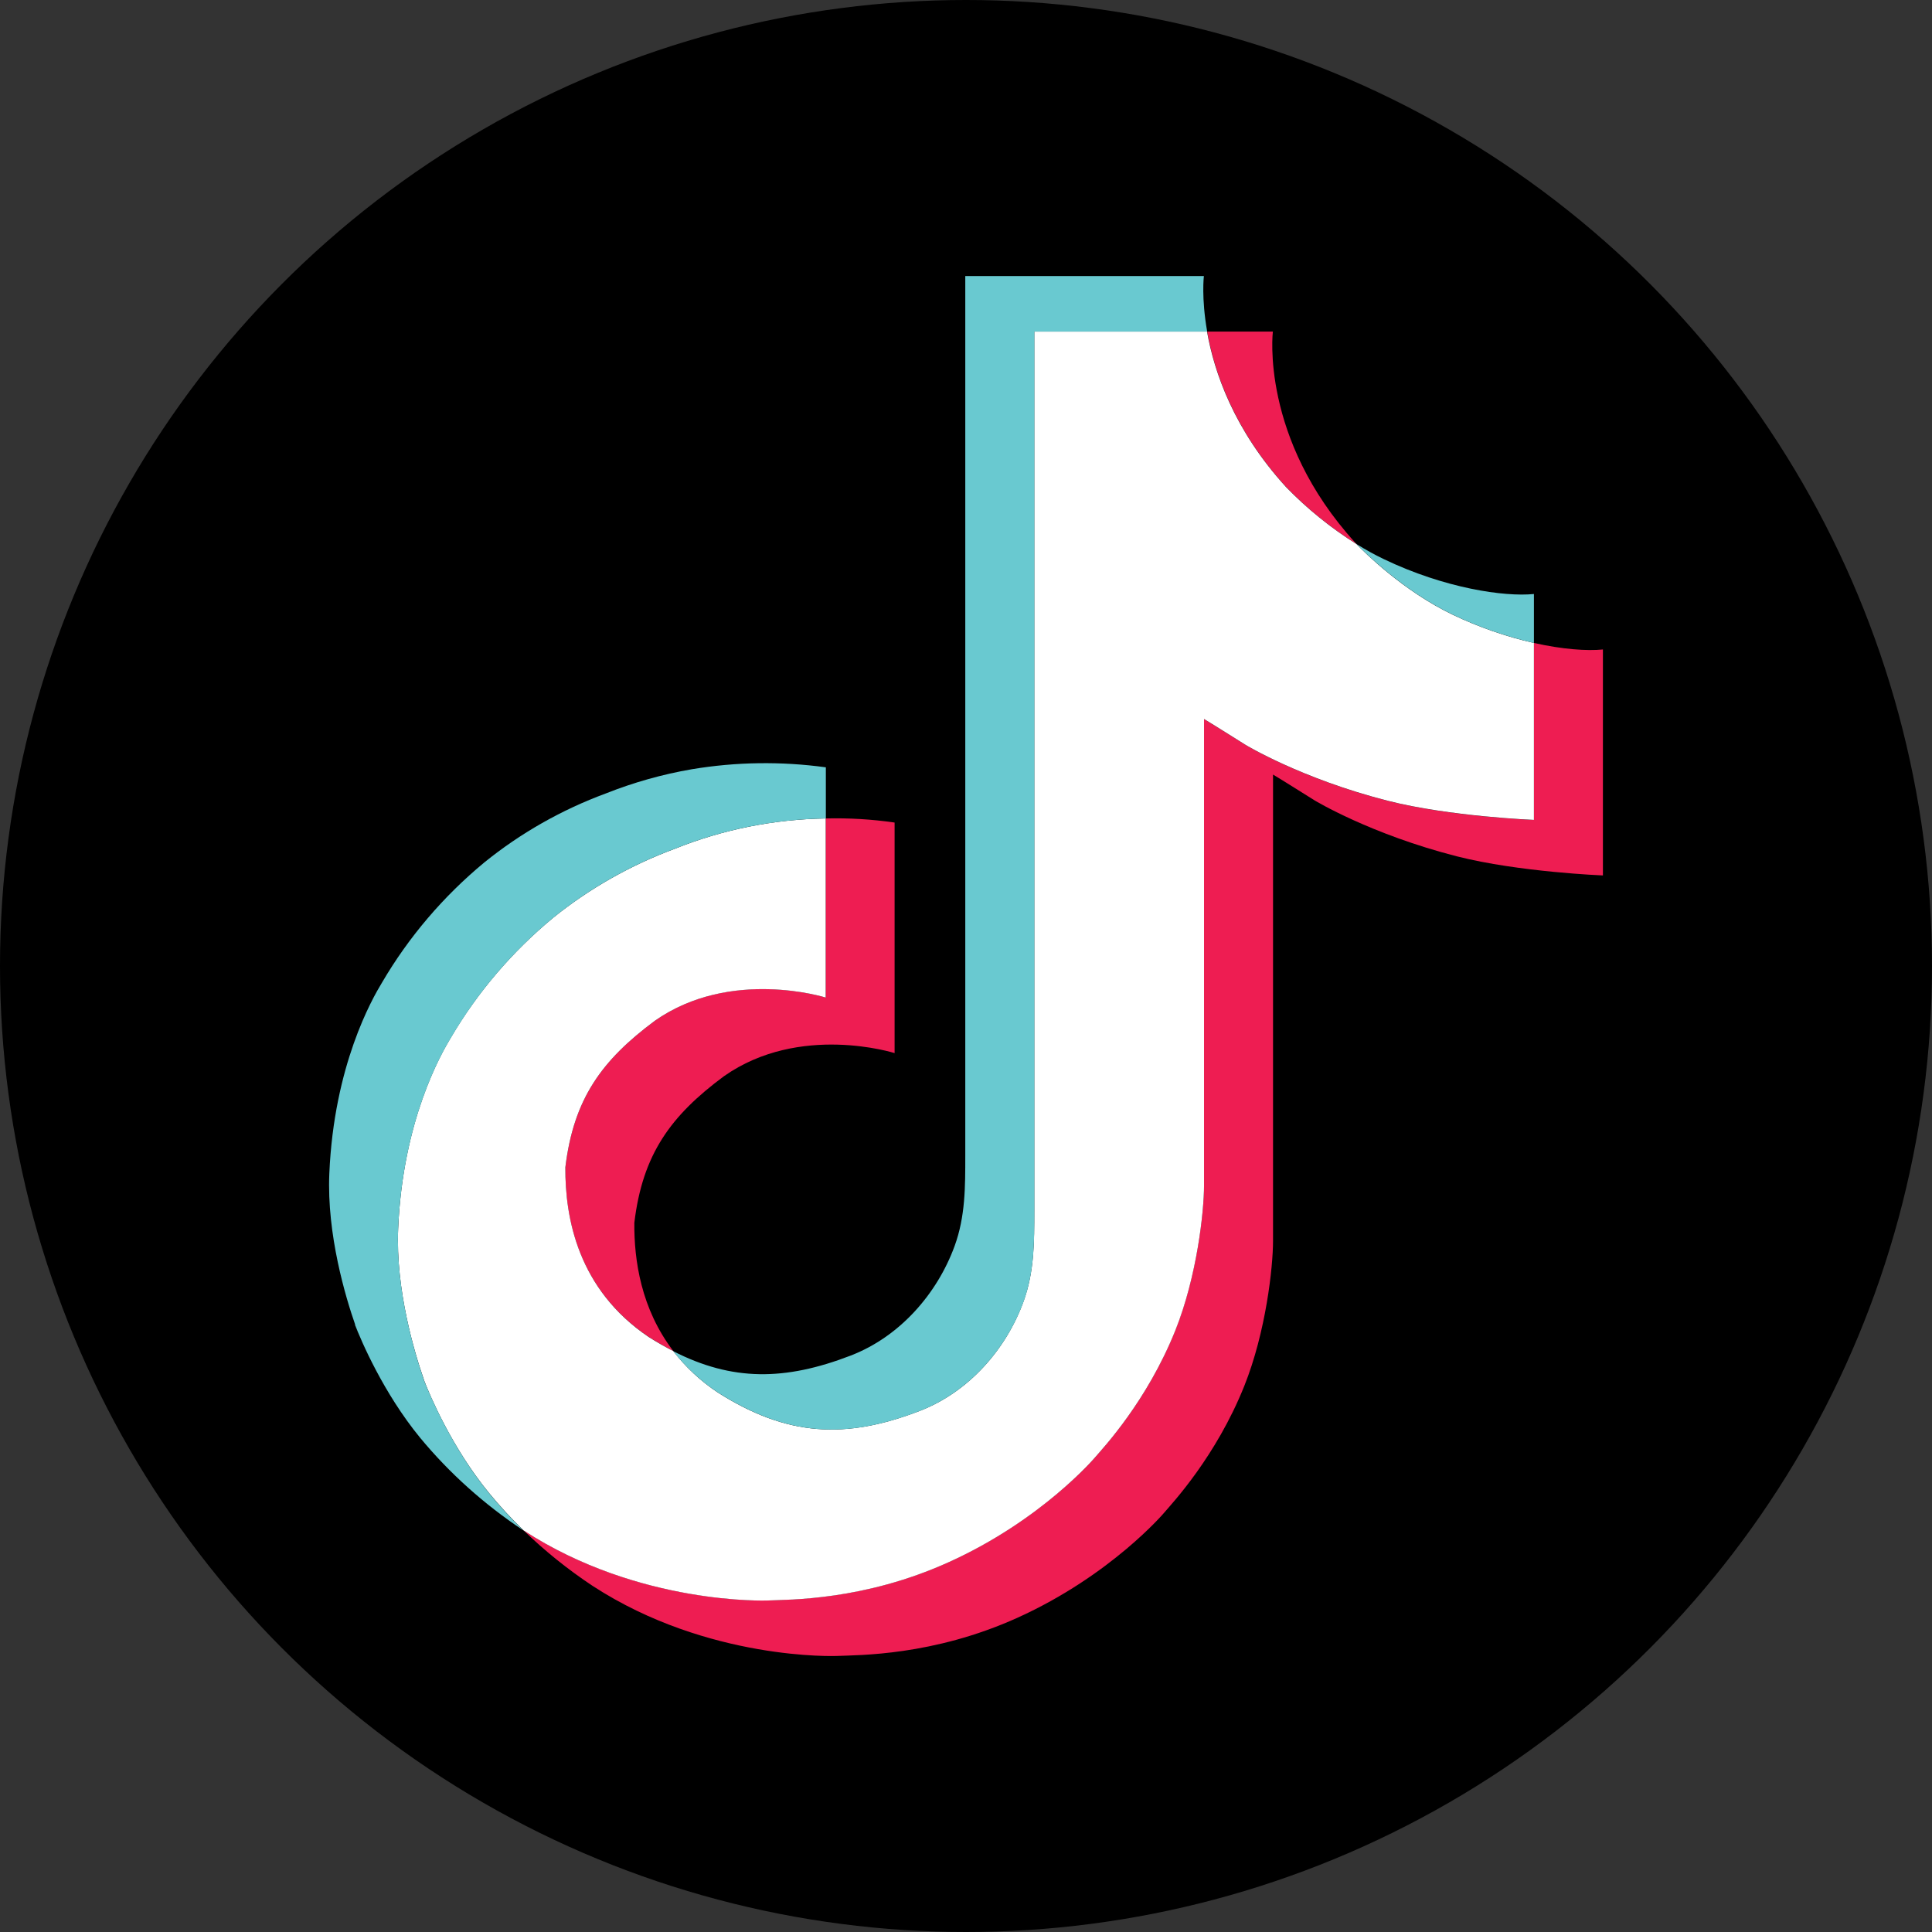 <svg width="24" height="24" viewBox="0 0 24 24" fill="none" xmlns="http://www.w3.org/2000/svg">
<rect x="0" y="0" width="24" height="24" fill="#333333" stroke="none"/>
<circle cx="12" cy="12" r="12" fill="black"/>
<path d="M7.023 14.501C7.126 13.648 7.476 13.17 8.135 12.68C9.078 12.017 10.257 12.392 10.257 12.392V10.167C10.543 10.16 10.83 10.177 11.113 10.218V13.082C11.113 13.082 9.935 12.706 8.992 13.37C8.333 13.859 7.982 14.337 7.88 15.19C7.876 15.654 7.963 16.259 8.364 16.783C8.265 16.732 8.164 16.674 8.061 16.609C7.179 16.017 7.018 15.129 7.023 14.501ZM15.979 6.052C15.33 5.341 15.085 4.623 14.996 4.119H15.812C15.812 4.119 15.65 5.441 16.836 6.742L16.853 6.759C16.533 6.558 16.24 6.321 15.979 6.052ZM19.912 8.068V10.875C19.912 10.875 18.87 10.834 18.099 10.638C17.023 10.363 16.331 9.943 16.331 9.943C16.331 9.943 15.853 9.643 15.814 9.622V15.417C15.814 15.739 15.726 16.545 15.457 17.217C15.105 18.096 14.562 18.673 14.462 18.791C14.462 18.791 13.802 19.571 12.638 20.097C11.588 20.571 10.666 20.559 10.391 20.571C10.391 20.571 8.798 20.634 7.364 19.702C7.054 19.497 6.765 19.264 6.5 19.007L6.507 19.012C7.941 19.944 9.534 19.881 9.534 19.881C9.81 19.869 10.731 19.881 11.781 19.407C12.944 18.882 13.605 18.102 13.605 18.102C13.704 17.984 14.249 17.407 14.599 16.527C14.868 15.855 14.957 15.049 14.957 14.727V8.933C14.996 8.954 15.473 9.254 15.473 9.254C15.473 9.254 16.166 9.675 17.242 9.949C18.014 10.145 19.055 10.186 19.055 10.186V7.987C19.411 8.067 19.715 8.088 19.912 8.068Z" fill="#EE1D52"/>
<path d="M19.055 7.987V10.185C19.055 10.185 18.014 10.144 17.242 9.948C16.166 9.674 15.473 9.253 15.473 9.253C15.473 9.253 14.996 8.953 14.957 8.932V14.727C14.957 15.05 14.869 15.856 14.6 16.528C14.248 17.407 13.705 17.985 13.605 18.102C13.605 18.102 12.945 18.883 11.781 19.408C10.731 19.882 9.81 19.87 9.534 19.882C9.534 19.882 7.941 19.945 6.507 19.013L6.5 19.008C6.349 18.861 6.206 18.707 6.073 18.544C5.616 17.987 5.335 17.327 5.265 17.139C5.265 17.138 5.265 17.137 5.265 17.136C5.151 16.809 4.913 16.023 4.946 15.263C5.003 13.92 5.476 13.096 5.6 12.89C5.931 12.327 6.361 11.823 6.871 11.401C7.322 11.037 7.832 10.748 8.382 10.544C8.976 10.305 9.612 10.177 10.257 10.167V12.392C10.257 12.392 9.078 12.019 8.135 12.68C7.476 13.17 7.126 13.648 7.023 14.501C7.019 15.129 7.179 16.017 8.06 16.61C8.163 16.675 8.264 16.733 8.363 16.783C8.517 16.983 8.704 17.157 8.918 17.299C9.778 17.844 10.5 17.882 11.422 17.528C12.037 17.292 12.5 16.758 12.714 16.168C12.849 15.799 12.848 15.427 12.848 15.043V4.119H14.994C15.083 4.623 15.328 5.341 15.977 6.052C16.238 6.321 16.531 6.558 16.851 6.759C16.945 6.857 17.428 7.34 18.048 7.637C18.369 7.79 18.706 7.908 19.055 7.987Z" fill="white"/>
<path d="M4.41 16.455V16.457L4.464 16.601C4.458 16.584 4.438 16.533 4.41 16.455Z" fill="#69C9D0"/>
<path d="M8.382 10.544C7.833 10.747 7.322 11.037 6.872 11.401C6.361 11.824 5.931 12.329 5.601 12.893C5.476 13.098 5.004 13.923 4.946 15.266C4.914 16.026 5.152 16.812 5.265 17.139C5.265 17.14 5.265 17.141 5.265 17.142C5.337 17.328 5.616 17.988 6.074 18.547C6.207 18.71 6.349 18.864 6.501 19.011C6.016 18.689 5.583 18.301 5.217 17.858C4.763 17.304 4.484 16.651 4.411 16.459C4.411 16.457 4.411 16.456 4.411 16.455V16.452C4.297 16.125 4.058 15.34 4.091 14.578C4.149 13.235 4.621 12.411 4.746 12.205C5.076 11.641 5.506 11.136 6.017 10.713C6.467 10.349 6.977 10.059 7.527 9.856C7.87 9.72 8.227 9.619 8.593 9.556C9.143 9.464 9.705 9.456 10.259 9.532V10.167C9.614 10.177 8.977 10.305 8.382 10.544Z" fill="#69C9D0"/>
<path d="M14.996 4.119H12.849V15.043C12.849 15.428 12.849 15.798 12.716 16.168C12.5 16.758 12.038 17.291 11.424 17.528C10.501 17.883 9.78 17.844 8.919 17.299C8.706 17.158 8.518 16.984 8.363 16.785C9.097 17.16 9.753 17.153 10.566 16.84C11.18 16.604 11.642 16.07 11.858 15.48C11.993 15.111 11.991 14.739 11.991 14.356V3.429H14.955C14.955 3.429 14.922 3.7 14.996 4.119ZM19.055 7.379V7.987C18.707 7.907 18.37 7.79 18.05 7.637C17.43 7.34 16.947 6.857 16.852 6.759C16.962 6.828 17.076 6.891 17.193 6.947C17.947 7.308 18.689 7.416 19.055 7.379Z" fill="#69C9D0"/>
</svg>